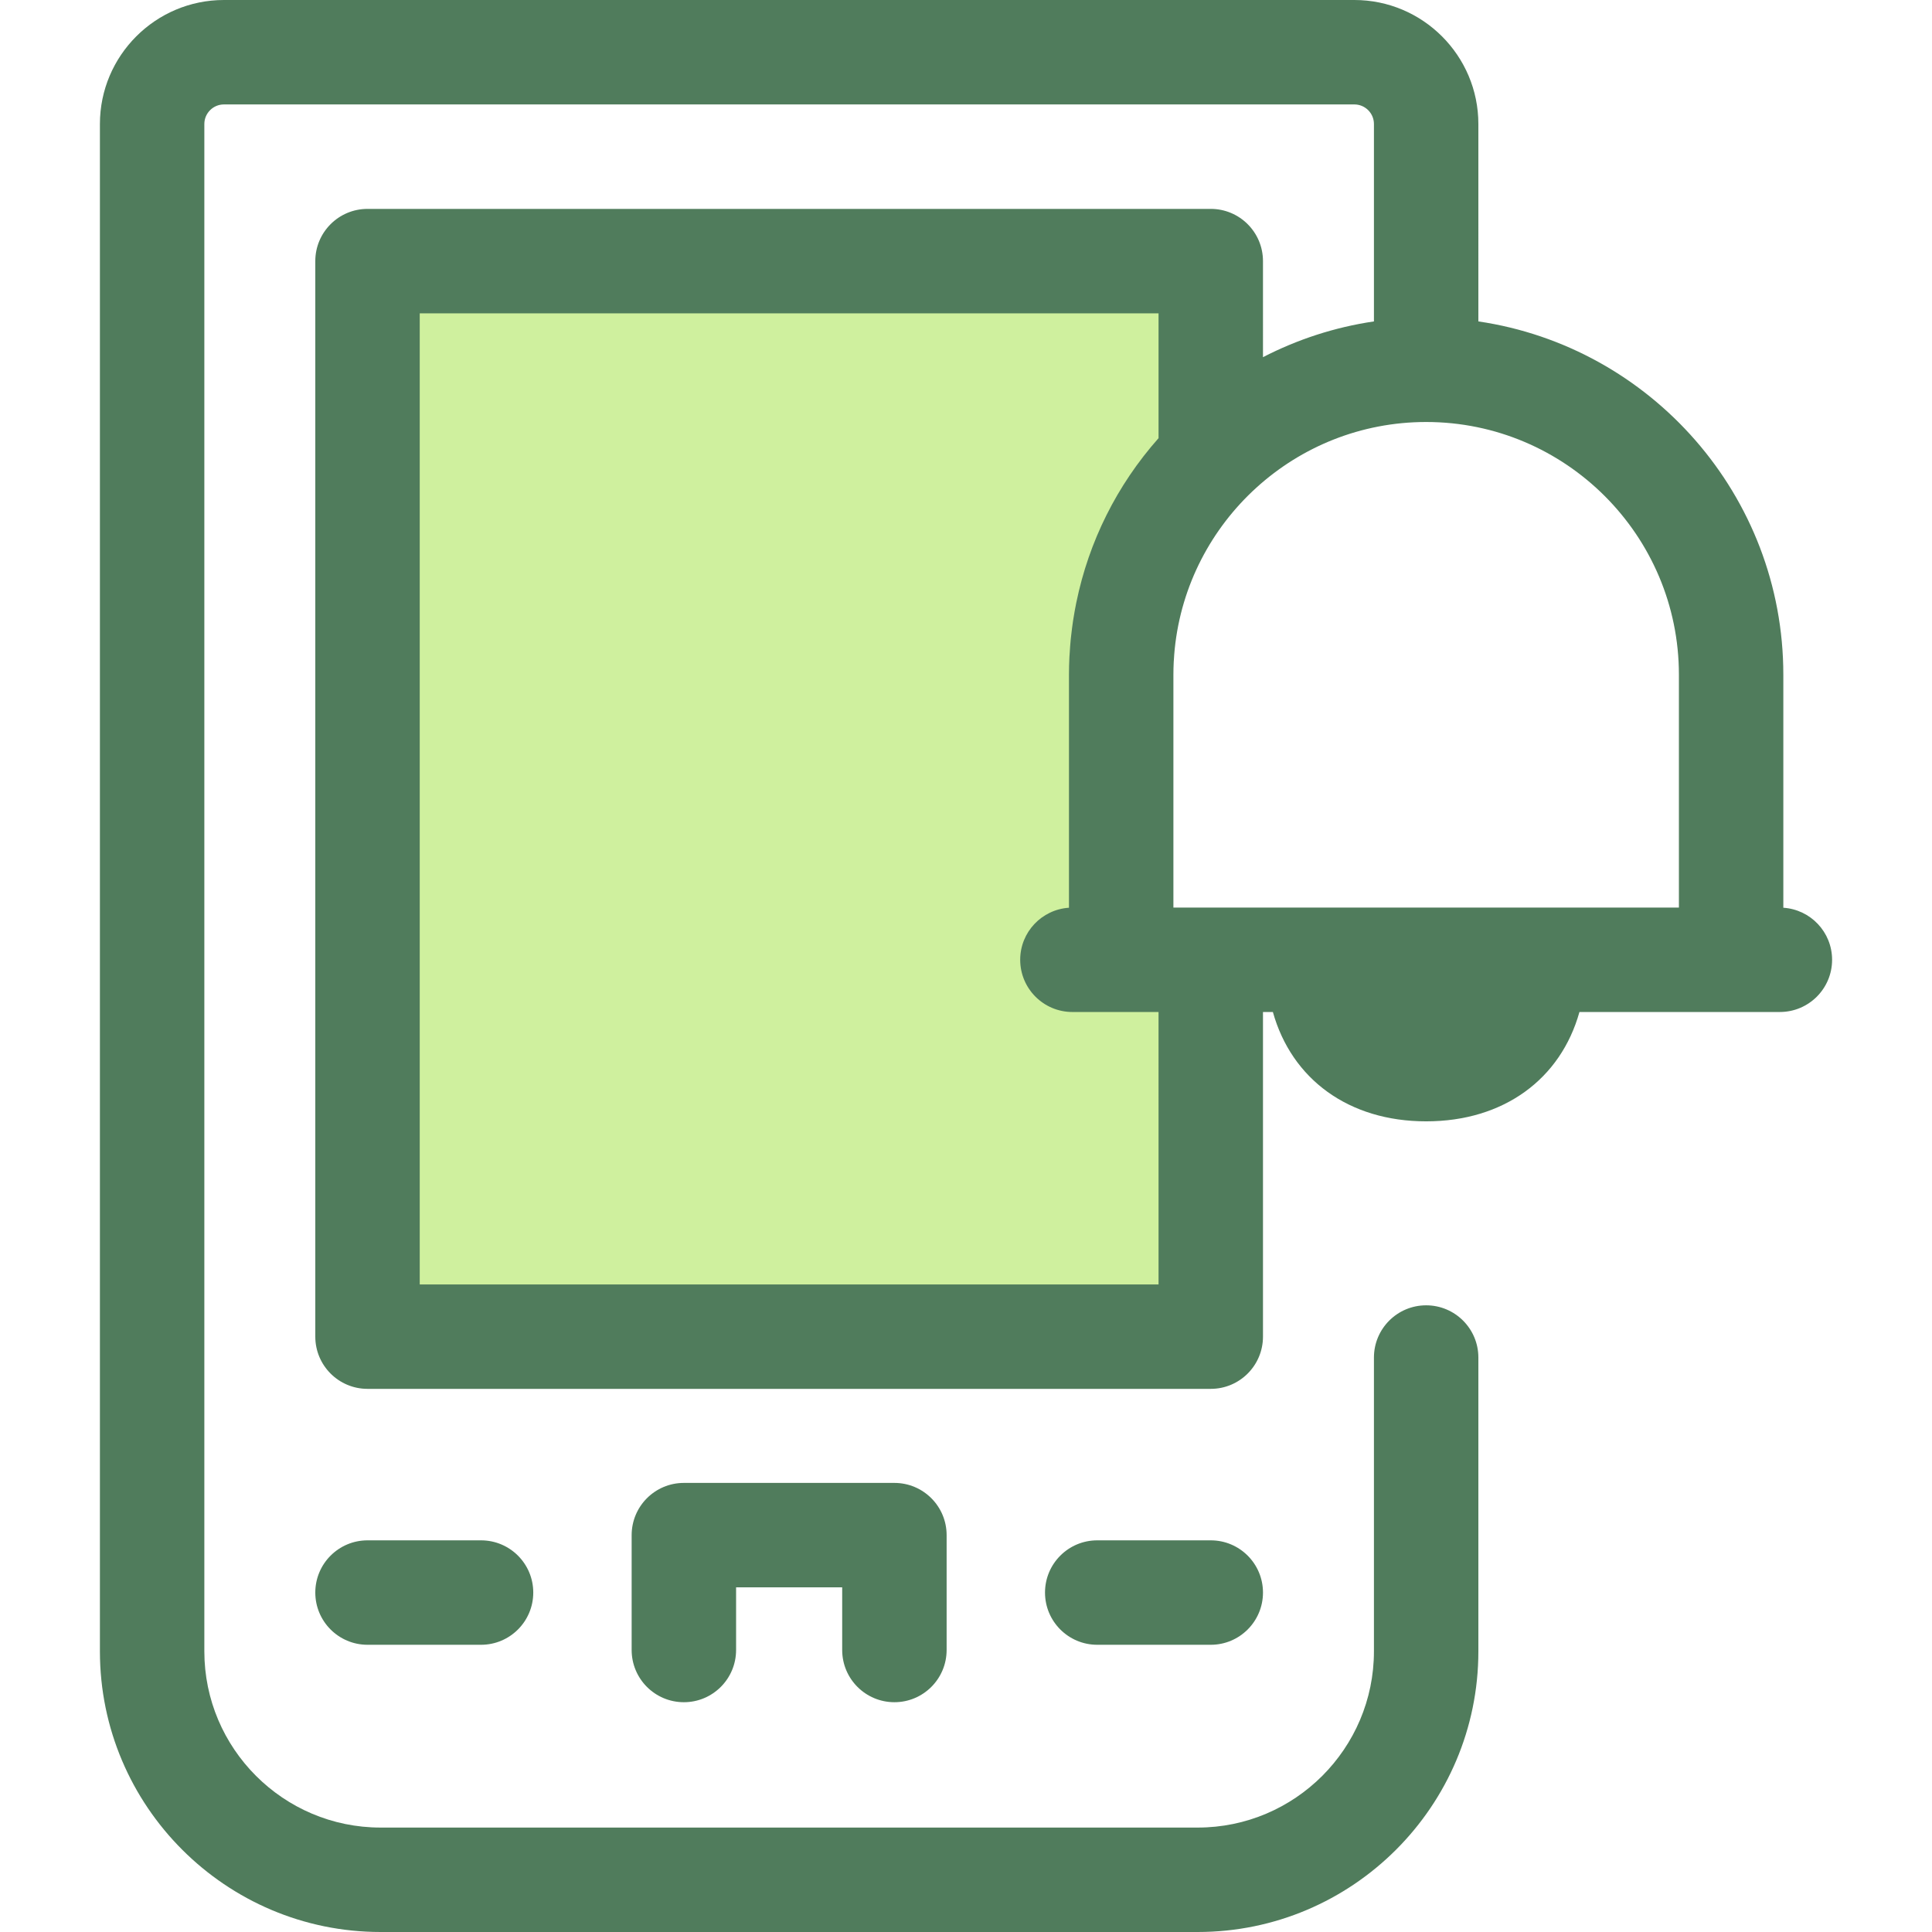 <?xml version="1.0" encoding="iso-8859-1"?>
<!-- Uploaded to: SVG Repo, www.svgrepo.com, Generator: SVG Repo Mixer Tools -->
<svg height="800px" width="800px" version="1.1" id="Layer_1" xmlns="http://www.w3.org/2000/svg" xmlns:xlink="http://www.w3.org/1999/xlink" 
	 viewBox="0 0 511.999 511.999" xml:space="preserve">
<g>
	<path style="fill:#507C5C;" d="M237.027,451.102c-7.641,0-13.838-6.195-13.838-13.838v-16.602H195.07v16.602
		c0,7.643-6.196,13.838-13.838,13.838c-7.641,0-13.838-6.195-13.838-13.838v-30.44c0-7.643,6.196-13.838,13.838-13.838h55.795
		c7.641,0,13.838,6.195,13.838,13.838v30.44C250.864,444.907,244.668,451.102,237.027,451.102z"/>
	<path style="fill:#507C5C;" d="M320.865,435.882h-30.089c-7.641,0-13.838-6.195-13.838-13.838s6.197-13.838,13.838-13.838h30.089
		c7.641,0,13.838,6.195,13.838,13.838S328.506,435.882,320.865,435.882z"/>
	<path style="fill:#507C5C;" d="M127.482,435.882H97.395c-7.641,0-13.838-6.195-13.838-13.838s6.196-13.838,13.838-13.838h30.087
		c7.641,0,13.838,6.195,13.838,13.838S135.124,435.882,127.482,435.882z"/>
</g>
<path style="fill:#CFF09E;" d="M297.126,254.349v-75.537c0-22.351,9.075-42.581,23.738-57.212V69.196H97.394v285.026h223.469
	v-99.873H297.126z"/>
<g>
	<path style="fill:#507C5C;" d="M377.945,283.329L377.945,283.329c-17.708,0-28.548-10.839-28.548-28.548v-0.432h57.097v0.432
		C406.493,272.489,395.653,283.329,377.945,283.329z"/>
	<path style="fill:#507C5C;" d="M472.599,240.559v-61.746c0-47.493-35.163-86.917-80.817-93.635V32.866
		C391.782,14.744,377.038,0,358.915,0H59.343C41.22,0,26.478,14.744,26.478,32.866V437.62c0,41.013,33.365,74.379,74.379,74.379
		h216.546c41.013,0,74.38-33.367,74.38-74.379v-77.86c0-7.643-6.196-13.838-13.838-13.838s-13.838,6.195-13.838,13.838v77.86
		c0,25.753-20.952,46.703-46.705,46.703H100.856c-25.752,0-46.703-20.952-46.703-46.703V32.866c0-2.862,2.329-5.19,5.19-5.19
		h299.572c2.862,0,5.192,2.329,5.192,5.19v52.312c-10.454,1.539-20.348,4.803-29.405,9.476V69.196
		c0-7.643-6.196-13.838-13.838-13.838H97.395c-7.641,0-13.838,6.195-13.838,13.838v285.026c0,7.643,6.196,13.838,13.838,13.838
		h223.469c7.641,0,13.838-6.195,13.838-13.838v-86.035h2.621c4.965,17.767,20.055,28.979,40.622,28.979s35.658-11.211,40.622-28.979
		h40.196h12.922c7.641,0,13.838-6.195,13.838-13.838C485.521,247.017,479.813,241.032,472.599,240.559z M307.027,340.385H111.233
		V83.034h195.794v33.082c-11.049,12.465-18.469,27.385-21.771,43.467c-0.024,0.113-0.047,0.228-0.071,0.342
		c-0.266,1.32-0.504,2.649-0.714,3.984c-0.043,0.274-0.09,0.548-0.13,0.822c-0.177,1.194-0.327,2.394-0.459,3.598
		c-0.042,0.379-0.091,0.756-0.129,1.135c-0.113,1.158-0.195,2.321-0.266,3.487c-0.025,0.401-0.061,0.798-0.082,1.201
		c-0.075,1.547-0.118,3.1-0.118,4.659v61.746c-7.212,0.473-12.922,6.458-12.922,13.792c0,7.643,6.196,13.838,13.838,13.838h12.922
		h9.901L307.027,340.385L307.027,340.385z M406.493,240.512h-57.097h-28.532h-9.901v-61.699c0-1.146,0.029-2.283,0.087-3.415
		c0.008-0.158,0.026-0.313,0.035-0.469c0.057-0.988,0.126-1.972,0.226-2.949c0.001-0.021,0.006-0.042,0.008-0.061
		c3.462-33.706,32.022-60.086,66.628-60.086c36.933,0,66.98,30.047,66.98,66.981v61.699h-38.434V240.512z"/>
</g>
</svg>